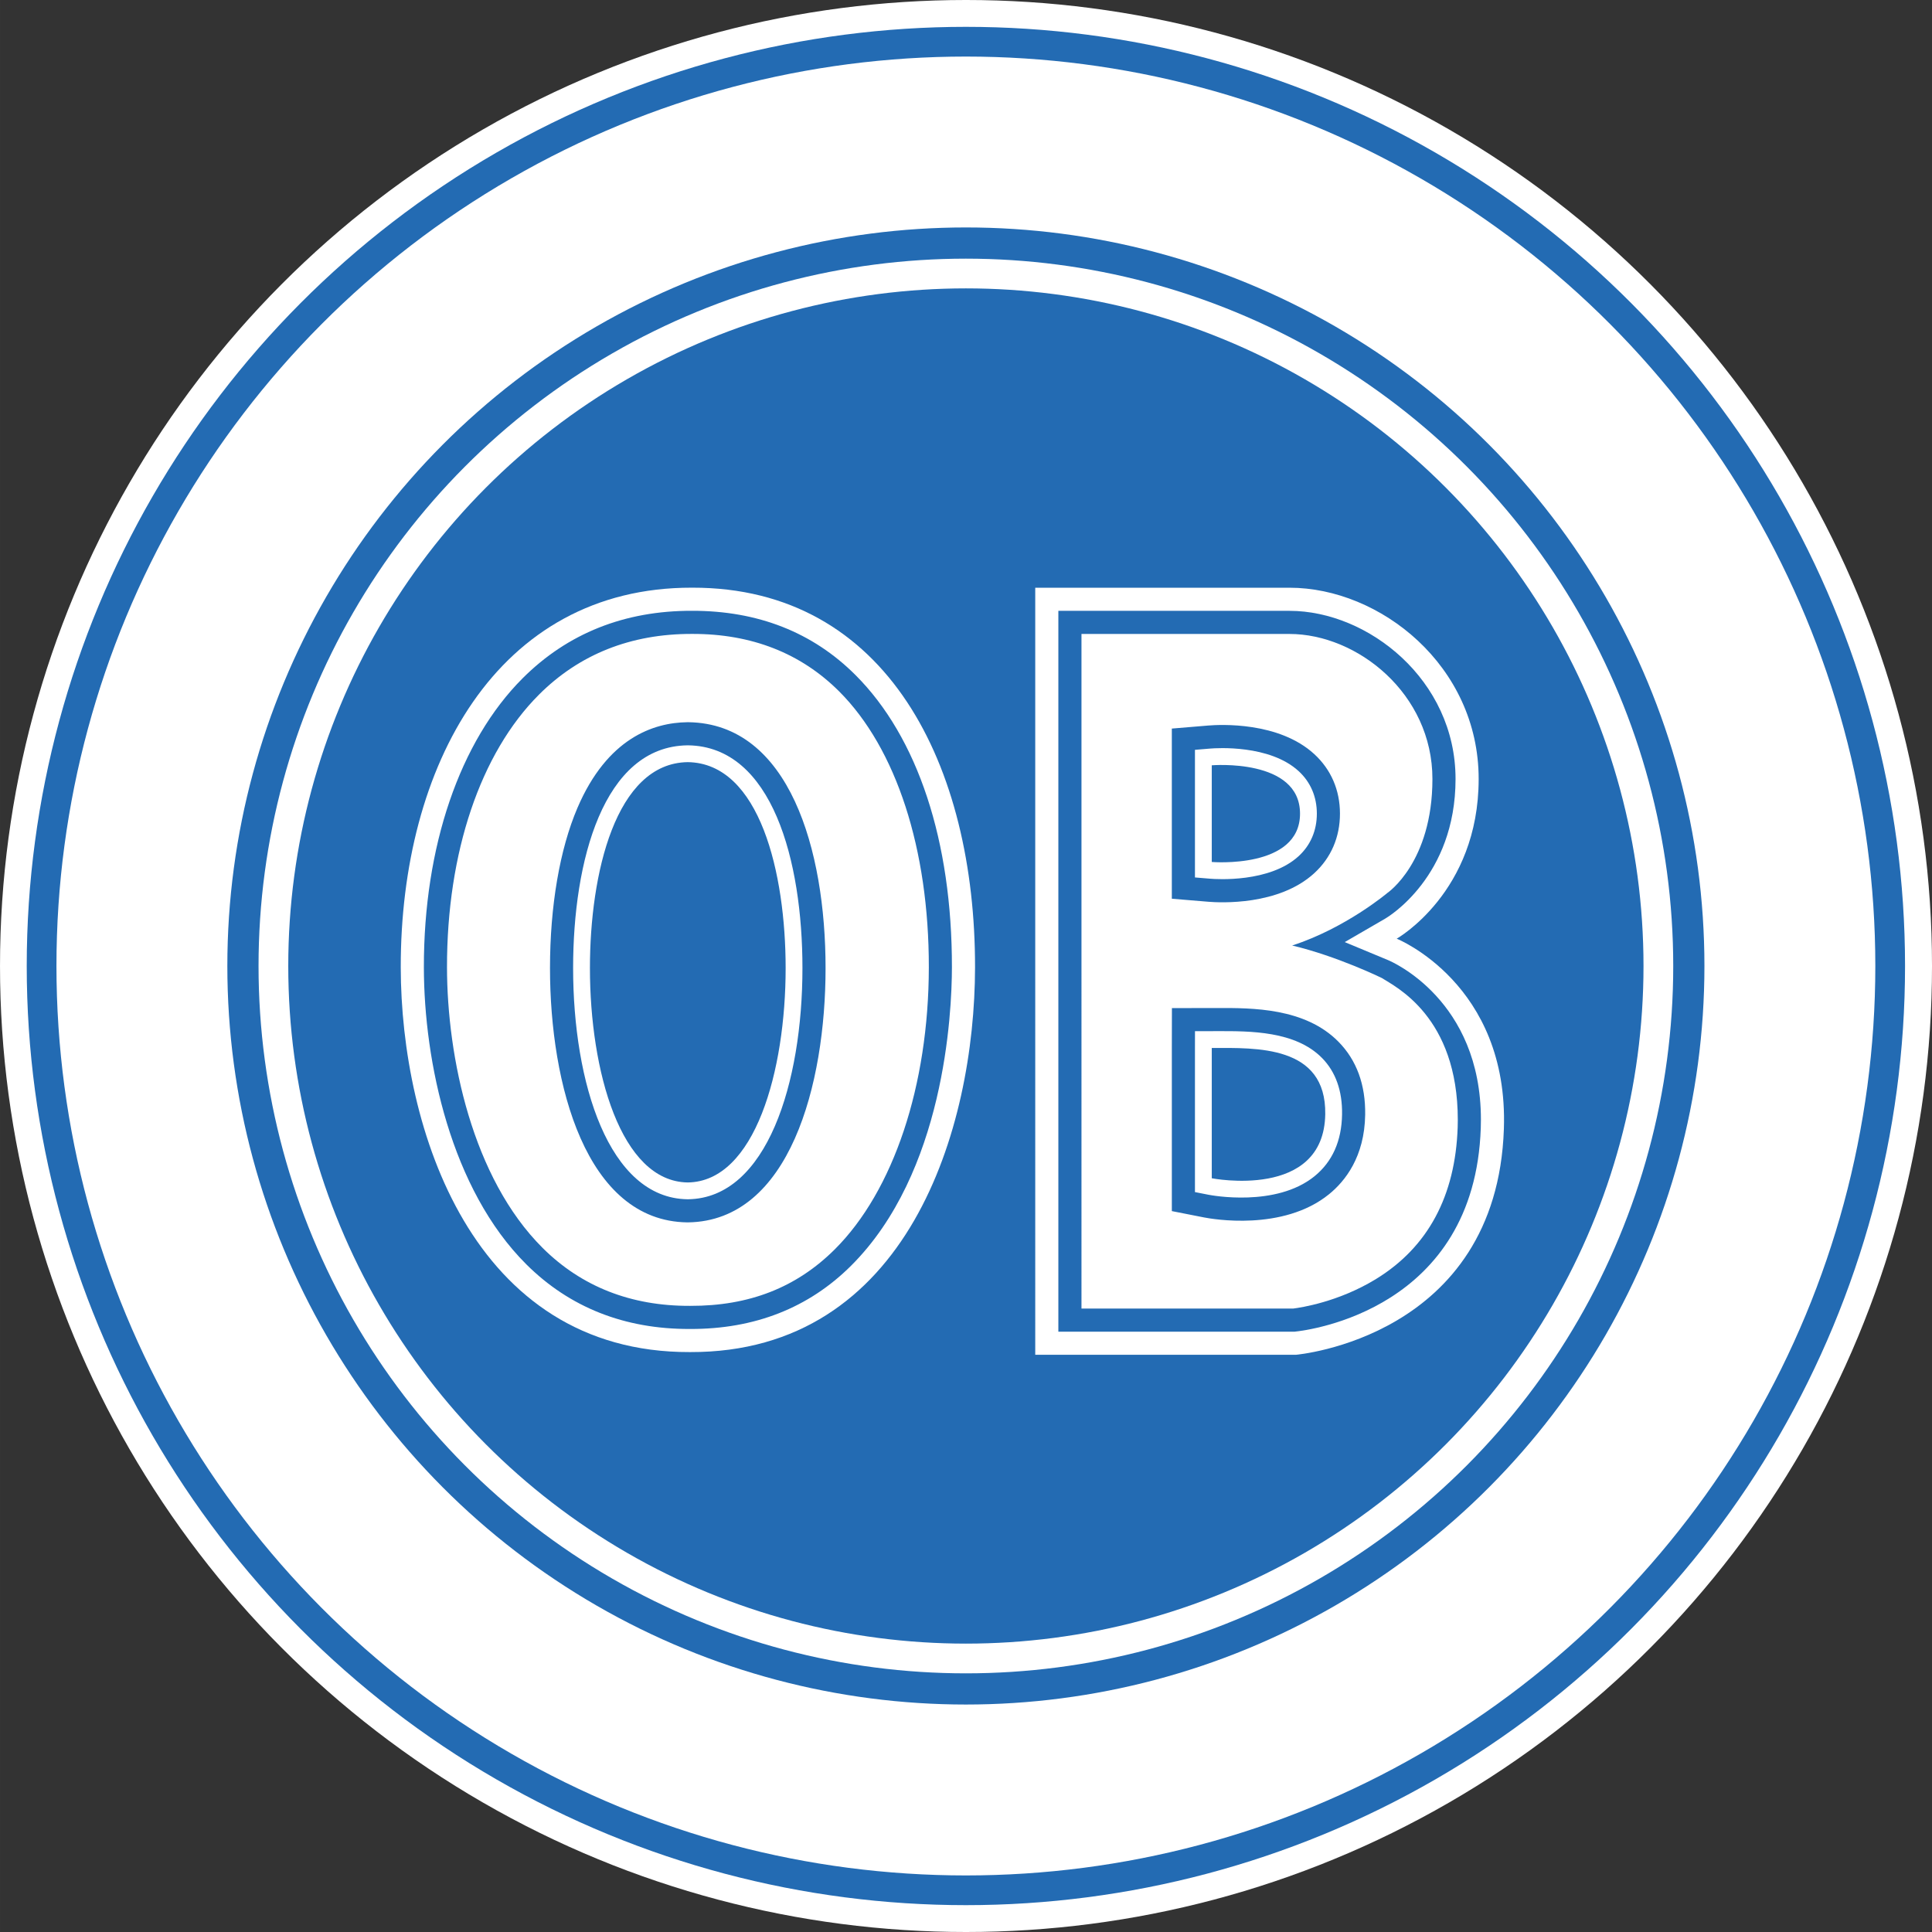 <svg xmlns="http://www.w3.org/2000/svg" width="2500" height="2500" viewBox="0 0 212.669 212.67"><rect x="0" y="0" width="212.669" height="212.67" fill="#333333" stroke="none"/><circle cx="106.335" cy="106.335" r="106.335" fill="#fff"/><circle cx="106.322" cy="106.335" r="103.38" fill="#236bb3"/><circle cx="106.322" cy="106.335" r="100.109" fill="#fff"/><circle cx="106.322" cy="106.334" r="81.297" fill="#236bb3"/><circle cx="106.322" cy="106.335" r="77.863" fill="#fff"/><circle cx="106.322" cy="106.335" r="74.591" fill="#236bb3"/><path d="M107.33 106.488c-.022 17.749-7.392 42.42-31.356 42.346h-.042c-23.964.074-31.796-24.597-31.819-42.346-.027-22.148 10.554-41.839 32.051-41.798h.042c21.497-.041 31.151 19.65 31.124 41.798zm-31.628 23.674h.014c7.396-.103 10.765-12.304 10.765-23.597 0-10.391-2.819-22.564-10.779-22.67-7.945.106-10.764 12.279-10.764 22.67 0 11.293 3.368 23.494 10.764 23.597zM141.947 64.695c9.947 0 20.82 8.56 20.82 21.051 0 12.492-9.022 17.582-9.022 17.582s12.34 4.946 11.798 20.936c-.781 23.016-22.902 24.868-22.902 24.868h-28.685V64.695h27.991zm-8.559 19.548v10.641s9.715.81 9.715-5.32c.001-6.131-9.715-5.321-9.715-5.321zm0 31.113V129.7s12.348 2.428 12.492-7.056c.115-7.634-7.634-7.288-12.492-7.288z" fill="#fff"/><path d="M92.372 76.108c-4.214-4.211-9.65-6.341-16.156-6.328h-.061c-6.714-.013-12.375 2.235-16.825 6.682-6.451 6.446-10.142 17.388-10.126 30.02.012 9.877 2.785 23.179 10.527 30.888 4.269 4.25 9.714 6.395 16.187 6.375h.073c6.474.02 11.673-2.014 15.895-6.216 6.469-6.44 10.34-18.047 10.357-31.047.014-13.02-3.583-24.09-9.871-30.374zm1.307 63.224c-4.658 4.639-10.613 6.979-17.697 6.958h-.057c-7.172.022-13.225-2.372-17.99-7.116-8.294-8.259-11.264-22.301-11.276-32.689-.017-13.303 3.946-24.902 10.872-31.823 4.945-4.942 11.213-7.441 18.628-7.427 7.258-.014 13.301 2.365 18.012 7.073 6.862 6.857 10.631 18.285 10.614 32.177-.006 5.118-.826 22.612-11.106 32.847z" fill="#236bb3"/><path d="M75.66 79.5h-.017c-3.69.049-8.782 1.727-12.082 9.435-1.947 4.55-3.019 10.811-3.019 17.63 0 12.816 3.954 27.836 15.099 27.991h.1c11.18-.156 15.135-15.176 15.135-27.992 0-12.986-3.967-26.916-15.101-27.065h-.115zm12.671 27.065c0 12.579-3.893 25.326-12.59 25.447h-.064c-8.697-.122-12.59-12.868-12.59-25.447 0-11.772 3.308-24.396 12.591-24.521h.063c9.283.125 12.59 12.749 12.59 24.521zM144.678 83.015c-3.911-3.599-10.396-3.257-11.656-3.152l-4.03.336v18.73l4.03.335c1.26.105 7.745.447 11.656-3.152 1.845-1.698 2.821-3.962 2.821-6.548s-.976-4.851-2.821-6.549zm-1.723 11.224c-3.196 2.94-9.062 2.544-9.721 2.489l-1.697-.141V82.54l1.697-.141c.659-.055 6.525-.452 9.721 2.489 1.308 1.203 2 2.82 2 4.676 0 1.854-.692 3.472-2 4.675zM147.323 114.66c-3.681-3.727-9.493-3.71-13.339-3.7l-4.982.01-.009 4.387v17.958l3.547.698c.874.171 8.677 1.559 13.749-2.549 1.78-1.441 3.916-4.13 3.986-8.753.05-3.309-.943-6.018-2.952-8.051zm-2.636 14.826c-4.244 3.438-11.355 2.088-11.656 2.03l-1.494-.294v-15.865l.004-1.847 2.451-.005c3.625-.01 8.59-.024 11.521 2.943 1.511 1.53 2.257 3.624 2.217 6.224-.044 2.922-1.068 5.215-3.043 6.814z" fill="#236bb3"/><path d="M152.786 105.684l-4.76-1.981 4.456-2.584c.316-.183 7.741-4.614 7.741-15.373 0-10.906-9.631-18.506-18.275-18.506h-25.447v79.347h26.017c1.601-.164 19.807-2.468 20.482-22.41.011-.313.016-.62.016-.923 0-13.185-9.804-17.393-10.23-17.57zm7.671 18.407c-.257 7.572-3.275 13.187-8.97 16.689-4.143 2.547-8.347 3.166-9.13 3.262h-23.311V69.785h22.902c7.44 0 15.73 6.556 15.73 15.962 0 9.19-4.949 12.539-4.949 12.539s-4.6 3.886-10.492 5.792c4.967 1.179 9.864 3.575 9.864 3.575 1.482.959 8.37 4.224 8.37 15.625-.001.265-.005.536-.014.813z" fill="#236bb3"/></svg>
